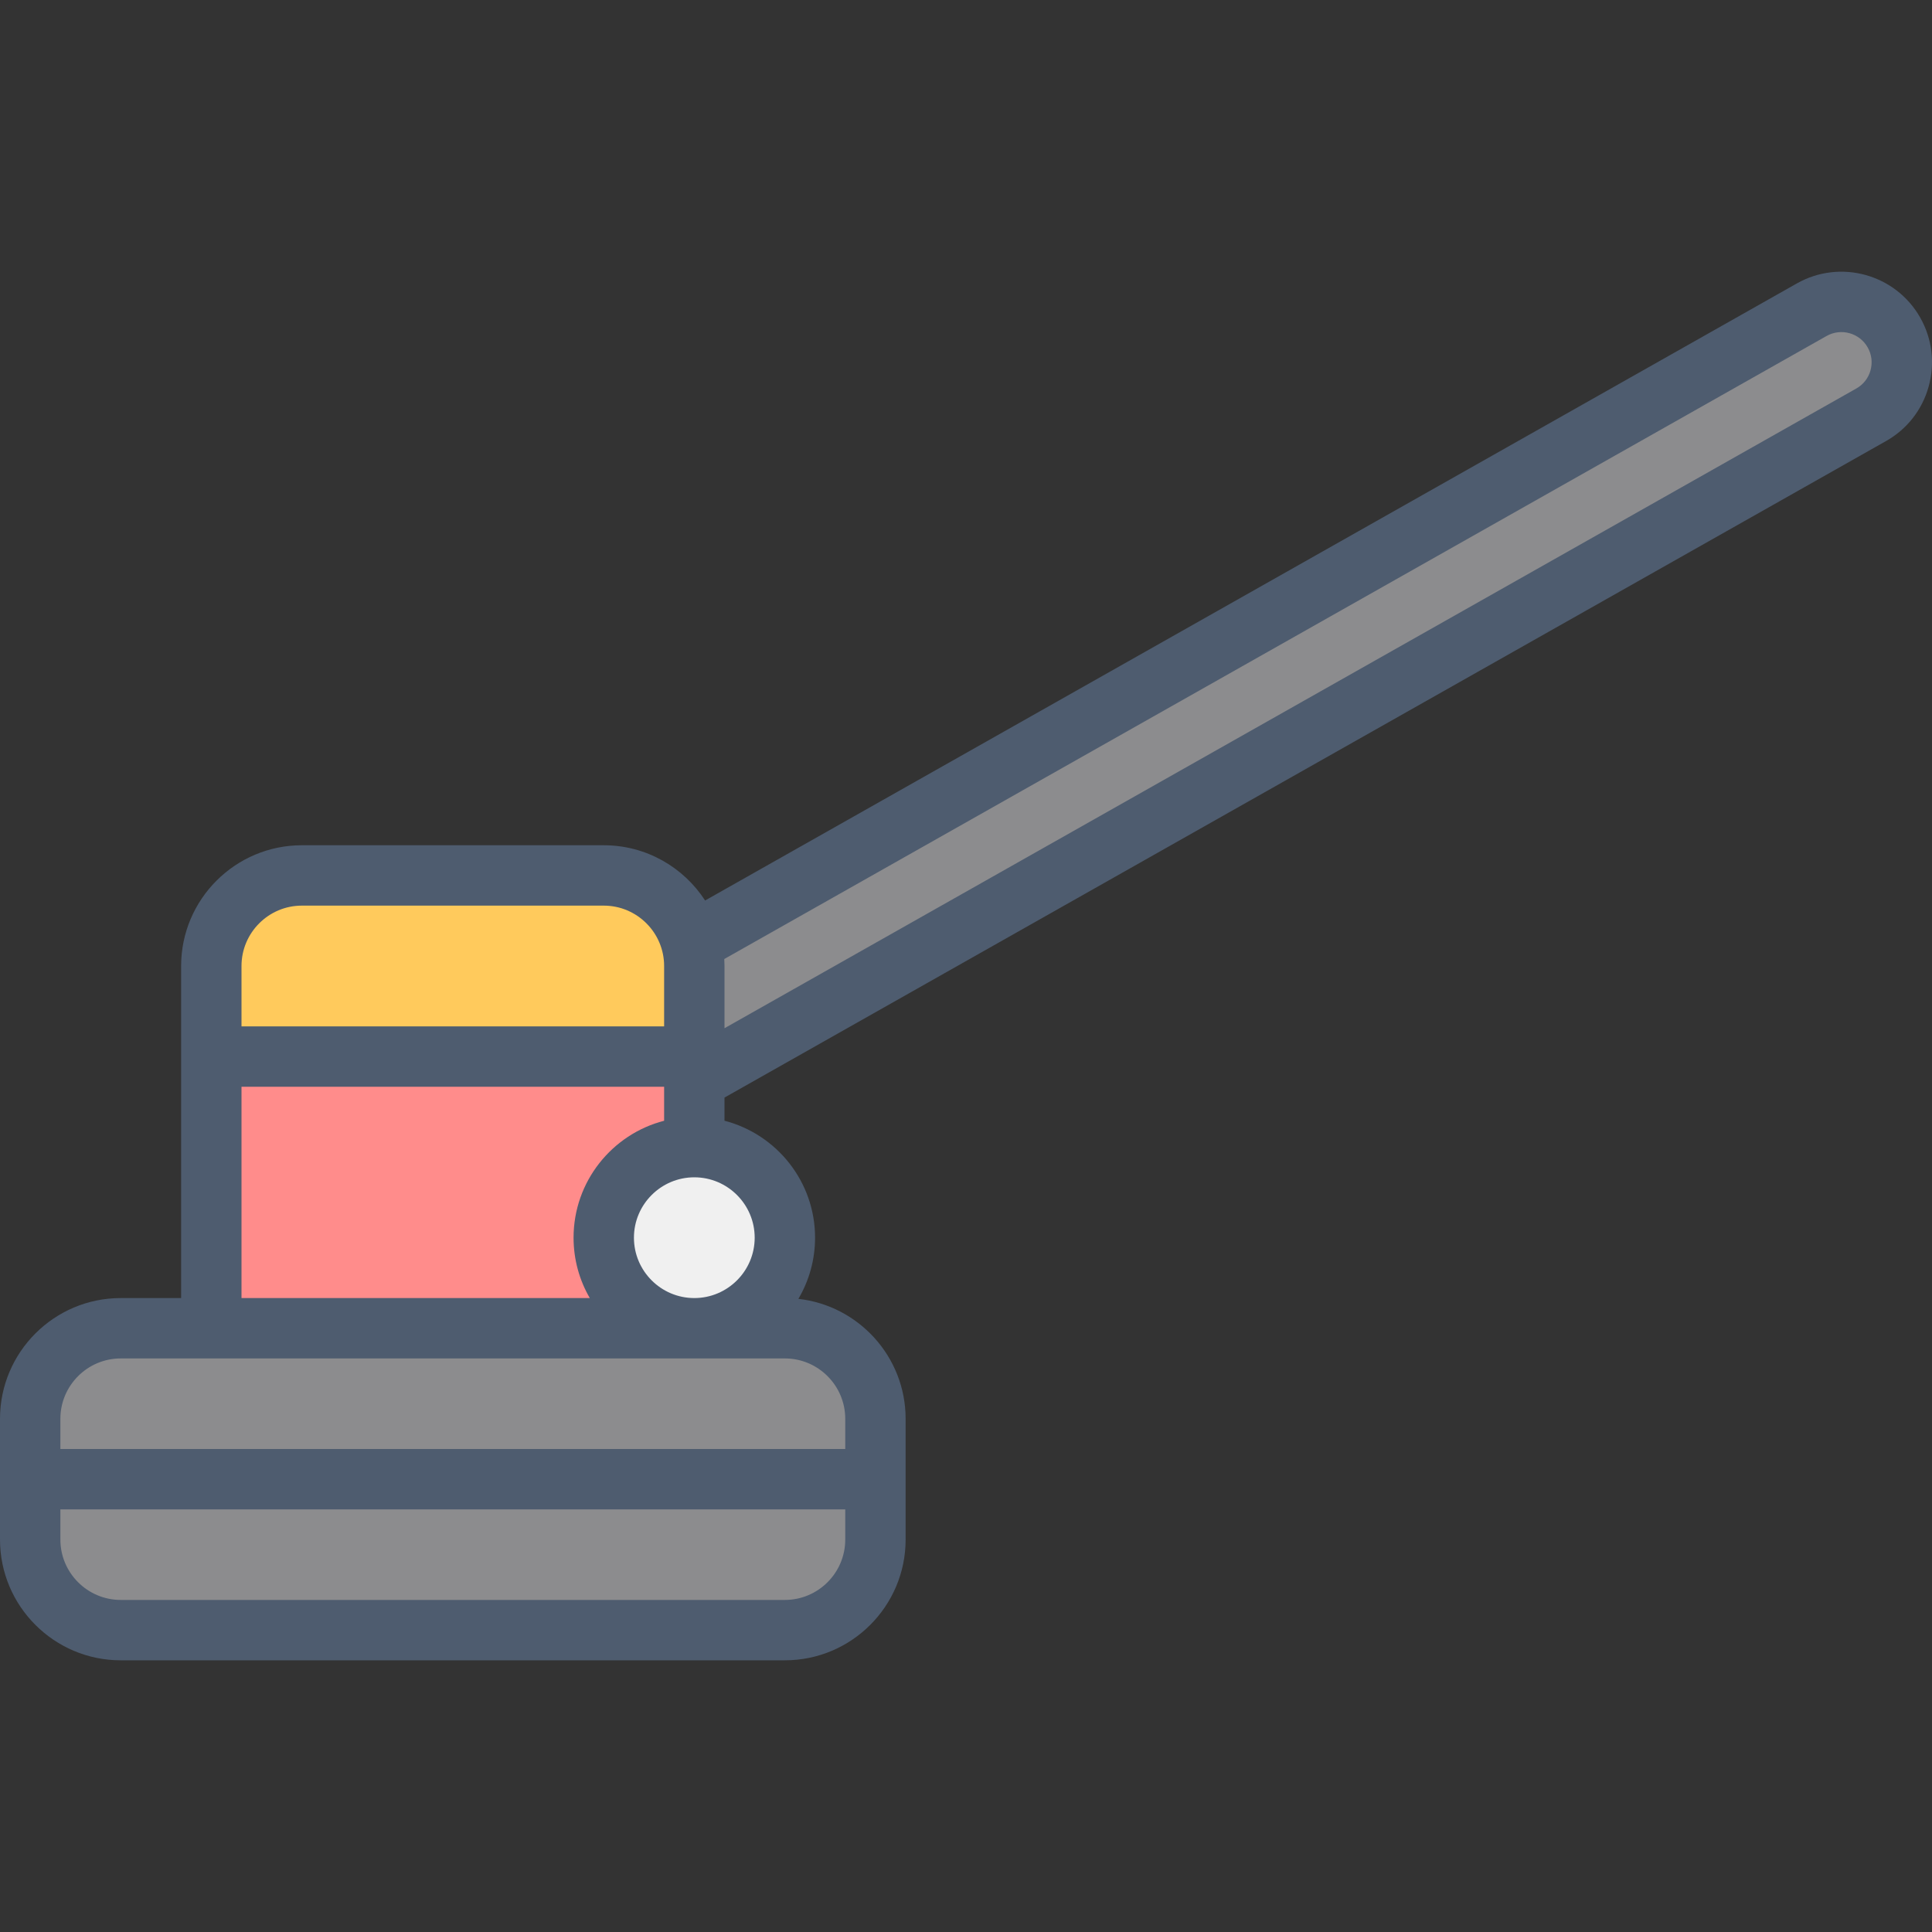 <svg xmlns="http://www.w3.org/2000/svg" id="_08_Industrial_cleaning_" data-name="08 Industrial cleaning" viewBox="0 0 512 512"><rect x="0" y="0" width="512" height="512" fill="#333333" stroke="none"/><defs><style>      .cls-1 {        fill: #4e5c6f;      }      .cls-1, .cls-2, .cls-3, .cls-4, .cls-5 {        stroke-width: 0px;      }      .cls-2 {        fill: #8c8c8e;      }      .cls-3 {        fill: #ff8c8b;      }      .cls-4 {        fill: #ffca5c;      }      .cls-5 {        fill: #f0f0f0;      }    </style></defs><g><path class="cls-2" d="M120.01,320c-5.58,0-11-2.92-13.94-8.13-4.35-7.69-1.64-17.45,6.06-21.8L480.13,82.07c7.69-4.35,17.45-1.64,21.8,6.06,4.35,7.69,1.64,17.45-6.06,21.8L127.87,317.93c-2.49,1.41-5.19,2.07-7.86,2.07Z"></path><rect class="cls-2" x="8" y="352" width="224" height="80" rx="24" ry="24"></rect><g><rect class="cls-3" x="56" y="280" width="128" height="72"></rect><path class="cls-4" d="M160,232h-80c-13.25,0-24,10.75-24,24v24h128v-24c0-13.25-10.75-24-24-24Z"></path></g><circle class="cls-5" cx="184" cy="328" r="24"></circle></g><path class="cls-1" d="M508.89,84.19c-6.51-11.52-21.18-15.6-32.7-9.08L186.86,238.64c-5.71-8.8-15.61-14.64-26.86-14.64h-80c-17.65,0-32,14.35-32,32v88h-16c-17.65,0-32,14.35-32,32v32c0,17.65,14.35,32,32,32h176c17.65,0,32-14.35,32-32v-32c0-16.44-12.46-30.01-28.42-31.79,2.81-4.76,4.42-10.29,4.42-16.21,0-14.88-10.21-27.43-24-30.99v-6.14L499.81,116.89c5.58-3.15,9.6-8.29,11.31-14.47s.92-12.65-2.23-18.23ZM80,240h80c8.82,0,16,7.18,16,16v16h-112v-16c0-8.82,7.18-16,16-16ZM64,288h112v9.01c-13.79,3.56-24,16.1-24,30.99,0,5.83,1.57,11.29,4.3,16h-92.3v-56ZM224,408c0,8.82-7.18,16-16,16H32c-8.82,0-16-7.18-16-16v-8h208v8ZM224,376v8H16v-8c0-8.82,7.18-16,16-16h176c8.82,0,16,7.18,16,16ZM200,328c0,8.82-7.18,16-16,16s-16-7.18-16-16,7.18-16,16-16,16,7.18,16,16ZM495.71,98.14c-.57,2.06-1.91,3.77-3.77,4.82l-299.94,169.53v-16.49c0-.62-.02-1.24-.06-1.85L484.06,89.04c3.84-2.17,8.73-.81,10.9,3.03,1.05,1.86,1.32,4.02.74,6.08Z"></path></svg>